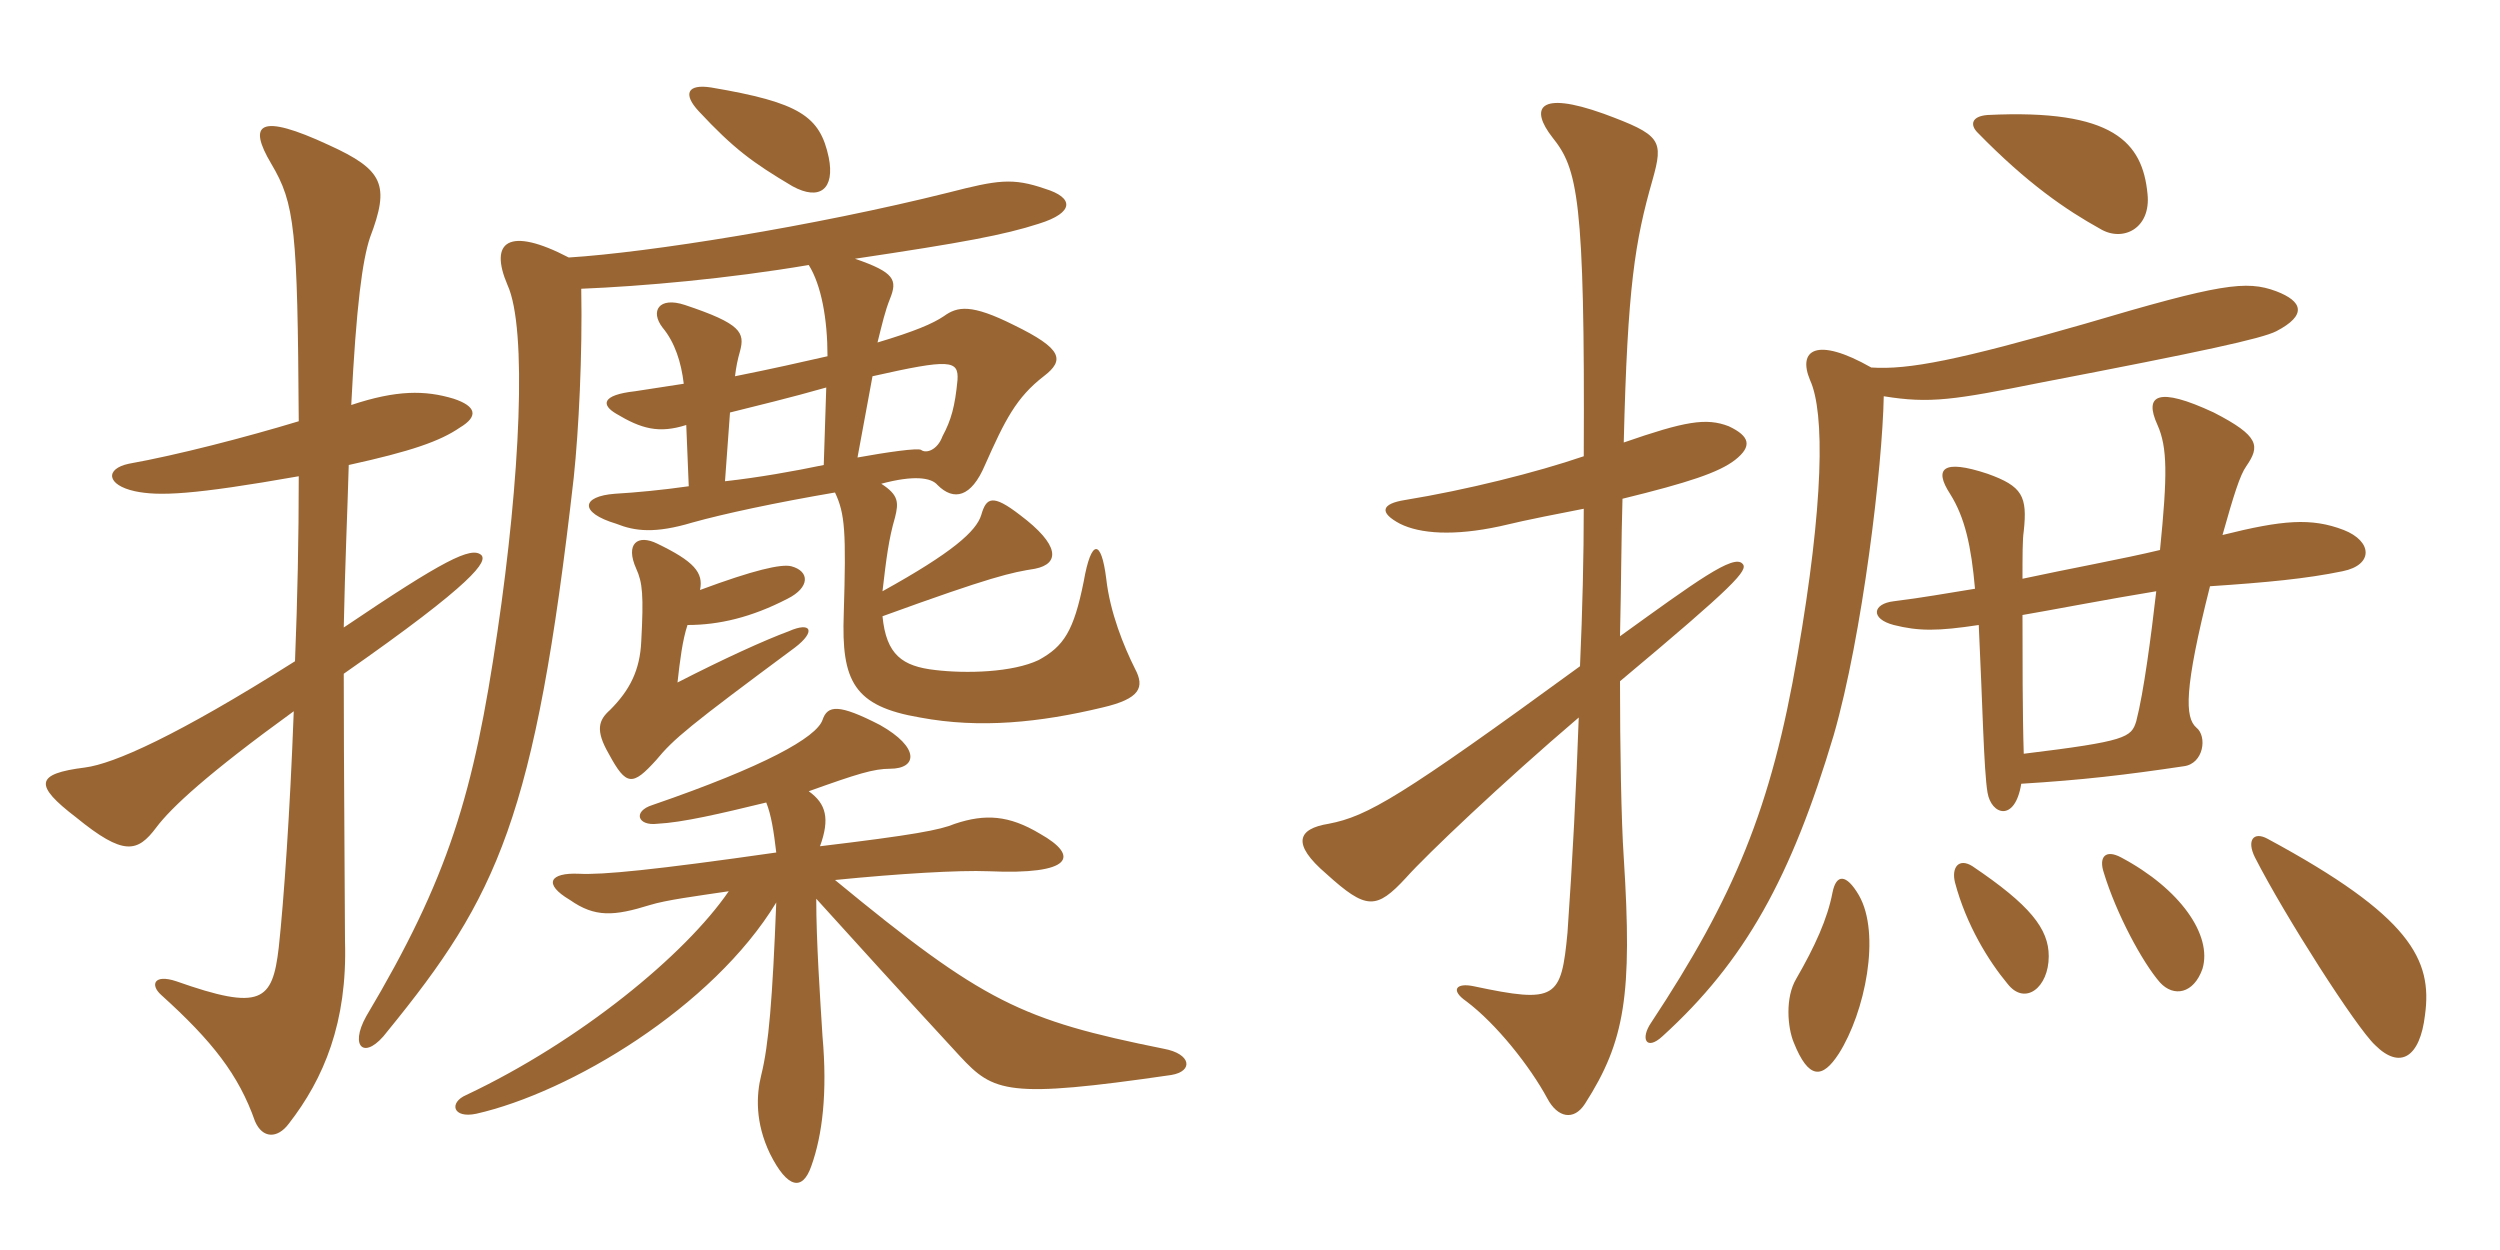 <svg xmlns="http://www.w3.org/2000/svg" xmlns:xlink="http://www.w3.org/1999/xlink" width="300" height="150"><path fill="#996633" padding="10" d="M98.40 101.55C99.60 98.25 99.15 96.45 97.05 94.95C102.90 92.85 104.85 92.25 106.80 92.25C110.10 92.25 110.40 89.70 105.60 87C100.65 84.45 99.30 84.60 98.70 86.40C97.95 88.50 91.80 91.95 78.30 96.60C75.90 97.35 76.50 99.15 78.90 98.85C81.90 98.70 86.40 97.65 91.95 96.30C92.55 97.80 92.85 99.75 93.15 102.30C78.45 104.40 72.30 105 69.45 104.85C66 104.70 65.10 106.05 68.40 108C71.40 110.10 73.65 109.95 78 108.60C79.95 108 83.40 107.55 87.45 106.95C82.20 114.60 69.60 124.95 55.95 131.40C53.85 132.30 54.30 134.25 57.15 133.65C68.40 131.10 85.50 120.90 93.15 108.30C92.70 119.85 92.25 125.40 91.35 129C90.75 131.40 90.60 134.70 92.40 138.45C94.50 142.65 96.30 142.95 97.35 139.95C98.70 136.20 99.30 131.10 98.70 124.35C98.40 119.55 97.95 112.95 97.95 107.85C102.30 112.65 108 118.95 115.20 126.75C119.25 131.10 120.90 131.85 140.55 129C143.25 128.55 142.95 126.45 139.65 125.85C122.55 122.40 118.05 120.30 100.20 105.60C107.70 104.85 115.05 104.40 118.65 104.55C128.70 105 129.60 102.75 124.80 100.05C121.05 97.80 118.20 97.65 114.60 98.85C112.80 99.60 109.65 100.20 98.40 101.55ZM35.85 57.15C35.85 64.50 35.70 71.85 35.40 79.35C21.15 88.35 13.65 91.65 10.20 92.10C4.20 92.85 4.05 94.20 9.15 98.10C14.85 102.75 16.50 102.30 18.75 99.30C20.55 96.90 24.90 92.85 35.25 85.35C34.80 97.50 34.05 108.15 33.45 113.70C32.70 120.15 31.35 121.35 21.15 117.75C18.45 116.85 18 118.20 19.35 119.40C25.50 124.95 28.65 129 30.60 134.55C31.50 136.65 33.30 136.65 34.65 134.85C38.85 129.45 41.70 122.70 41.40 112.95C41.40 108.90 41.25 92.25 41.25 80.85C57.15 69.75 58.50 67.35 57.75 66.60C56.55 65.55 53.25 67.20 41.25 75.30C41.40 67.80 41.70 61.20 41.85 55.80C49.35 54.15 52.80 52.95 55.20 51.30C57.45 49.95 57.15 48.75 54.45 47.85C51 46.80 47.55 46.80 42.15 48.60C42.75 36.60 43.50 31.20 44.40 28.50C46.80 22.20 46.05 20.40 39.45 17.40C31.05 13.50 29.70 14.85 32.55 19.65C35.40 24.45 35.70 27.45 35.85 50.55C29.40 52.50 21.30 54.60 15.45 55.65C12.60 56.25 12.75 58.20 16.20 58.95C19.05 59.55 23.10 59.40 35.85 57.15ZM84 70.80C84.45 68.70 83.25 67.35 78.90 65.25C76.50 64.05 75 65.25 76.35 68.25C77.10 69.90 77.25 71.40 76.95 76.95C76.80 80.40 75.60 82.80 73.20 85.20C71.85 86.40 71.40 87.60 73.05 90.45C75.15 94.35 75.90 94.35 78.75 91.20C80.85 88.65 82.65 87.15 95.40 77.70C97.95 75.75 97.35 74.55 94.65 75.75C91.80 76.80 86.85 79.05 81.30 81.90C81.60 79.20 81.90 76.80 82.50 75C86.25 75 90.15 74.10 94.50 71.85C97.20 70.50 97.20 68.55 94.95 67.95C93.75 67.65 90.45 68.40 84 70.80ZM104.70 45.15C114 43.05 115.05 43.20 114.90 45.60C114.60 48.75 114.15 50.40 113.10 52.35C112.50 54 111.15 54.45 110.55 54C110.25 53.70 106.20 54.30 102.90 54.90ZM98.85 55.80C95.25 56.55 91.05 57.30 87 57.75L87.60 49.50C90.60 48.75 94.95 47.70 99.15 46.50ZM97.05 31.80C98.55 34.20 99.30 38.25 99.30 42.75C96 43.50 92.70 44.25 88.20 45.15C88.35 43.95 88.50 43.20 88.80 42.15C89.40 39.90 88.95 38.85 82.20 36.60C79.05 35.55 78 37.35 79.50 39.30C81 41.10 81.75 43.50 82.05 46.05C80.10 46.35 78.15 46.65 76.20 46.95C72.15 47.40 72.15 48.60 73.95 49.65C76.95 51.45 79.05 52.05 82.35 51L82.65 58.35C79.50 58.80 76.35 59.10 73.80 59.25C69.75 59.55 69.45 61.50 73.95 62.85C76.20 63.75 78.60 64.05 83.10 62.70C86.85 61.65 93.15 60.30 100.20 59.10C101.40 61.65 101.55 63.75 101.25 73.65C100.95 81.75 102.45 84.75 110.40 86.10C117.60 87.45 124.80 86.70 132.30 84.90C136.80 83.85 137.40 82.50 136.20 80.25C134.85 77.55 133.20 73.50 132.75 69.45C132.15 64.65 130.95 64.65 130.05 69.75C128.85 75.75 127.65 77.55 124.65 79.20C121.50 80.70 115.95 80.85 112.20 80.40C108.30 79.95 106.35 78.60 105.90 73.95C119.10 69.15 121.35 68.70 124.20 68.25C127.20 67.65 127.20 65.40 122.40 61.80C119.10 59.25 118.35 59.70 117.75 61.80C117.15 63.75 114.30 66.30 105.90 70.95C106.35 67.05 106.65 64.65 107.40 62.10C107.85 60.30 107.85 59.40 105.75 58.05C109.65 57 111.75 57.30 112.50 58.20C114.45 60.15 116.55 59.70 118.20 55.80C120.60 50.40 121.95 47.70 125.25 45.15C127.80 43.20 127.50 41.85 121.65 39C116.55 36.45 114.90 36.75 113.25 37.95C111.90 38.85 109.80 39.75 105.30 41.10C105.90 38.70 106.20 37.35 106.80 35.85C107.70 33.60 107.40 32.70 102.60 31.05C115.65 29.10 120.45 28.20 124.65 26.85C129 25.50 128.85 23.70 125.40 22.65C121.50 21.30 119.70 21.60 113.85 23.10C97.65 27.15 77.85 30.30 68.25 30.90C61.05 27.15 58.65 28.95 60.90 34.20C63.30 39.45 62.40 57.45 59.70 75.75C56.85 95.25 53.85 105.30 43.95 121.95C41.85 125.70 43.80 127.35 46.50 123.75C59.70 107.55 64.20 98.25 68.85 57.30C69.45 51.60 69.90 42.60 69.75 34.65C77.10 34.35 87.30 33.45 97.05 31.80ZM99.45 18.90C98.40 13.95 96 12.30 85.35 10.50C82.50 10.05 81.90 11.25 83.85 13.35C88.05 17.85 90.30 19.50 95.10 22.35C98.40 24.15 100.20 22.65 99.45 18.90ZM257.70 23.25C257.10 17.10 253.65 13.05 238.50 13.80C236.55 13.95 236.40 15 237.30 15.90C243.30 22.05 247.95 25.20 252 27.45C254.70 29.10 258.15 27.45 257.70 23.25ZM281.25 63.60C277.35 62.10 273.90 62.40 266.70 64.20C268.05 59.40 268.80 57 269.55 55.95C271.20 53.55 271.20 52.35 265.65 49.50C258.90 46.35 257.25 47.40 258.90 51C260.10 53.70 260.10 57 259.20 66C254.85 67.05 248.25 68.25 242.70 69.45C242.70 66.75 242.70 64.65 242.85 63.75C243.30 59.55 242.70 58.35 238.50 56.85C233.10 55.05 232.05 56.25 234 59.25C235.80 62.10 236.55 65.55 237 70.65C233.25 71.25 230.85 71.70 227.25 72.15C224.70 72.45 224.40 74.25 227.25 75C230.25 75.75 232.50 75.75 237.45 75C237.90 84.30 238.05 92.40 238.50 95.10C238.95 97.80 241.80 98.70 242.55 94.05C249.90 93.60 255 93 262.05 91.95C264.45 91.65 264.90 88.35 263.55 87.30C262.20 86.10 262.05 82.80 265.20 70.35C271.95 69.90 276.75 69.45 281.10 68.55C284.85 67.80 284.70 64.95 281.25 63.60ZM209.10 67.65C208.05 66.45 203.55 69.75 194.40 76.35C194.55 70.05 194.55 64.65 194.70 59.85C202.65 57.90 206.25 56.70 208.20 55.20C210.30 53.55 210 52.35 207.45 51.15C204.75 50.10 202.20 50.55 194.85 53.10C195.30 34.35 196.20 28.95 198.30 21.60C199.65 16.80 199.35 16.20 192.45 13.65C184.50 10.80 183.60 13.05 186.30 16.50C189.30 20.25 190.20 23.70 190.05 54.75C184.35 56.70 175.95 58.80 168.60 60C165.75 60.45 165.45 61.50 168 62.85C170.40 64.05 174.45 64.35 180 63.15C183.75 62.25 187.05 61.65 190.05 61.05C190.05 66.60 189.90 73.20 189.60 79.95C168 95.70 164.10 97.95 159.45 98.85C155.70 99.45 154.95 101.25 159.15 104.85C163.95 109.20 165.15 109.20 168.75 105.30C171.15 102.60 180.30 93.90 189.45 86.10C189.15 94.50 188.70 103.35 188.10 111.90C187.35 119.85 186.75 120.45 176.85 118.35C174.75 117.90 174 118.80 175.95 120.15C179.55 122.85 183.60 127.95 185.70 131.85C186.90 134.10 188.85 134.55 190.20 132.45C195 124.95 195.90 119.40 194.85 102.90C194.55 98.55 194.40 89.70 194.40 81.75C208.20 70.20 209.85 68.40 209.10 67.65ZM273.15 39.75C276.90 37.80 276.30 36.15 273.15 34.95C269.55 33.60 266.40 34.05 250.20 38.85C235.05 43.20 229.05 44.40 224.55 44.10C217.95 40.35 215.70 42 217.20 45.60C219 49.50 218.85 60.45 215.70 78.60C212.55 97.05 208.05 107.70 198.15 122.70C196.80 124.65 197.55 126.15 199.50 124.35C209.40 115.35 214.95 105.30 220.05 88.20C223.50 76.20 225.90 55.95 226.05 47.55C231.60 48.45 234.45 48 244.95 45.90C264.45 42.15 271.35 40.65 273.15 39.75ZM264.30 116.25C265.50 112.20 261.60 106.65 254.55 102.90C252.60 101.85 251.85 102.90 252.45 104.70C253.95 109.65 257.10 115.50 259.20 117.90C260.85 119.70 263.25 119.25 264.30 116.25ZM245.85 114.75C245.85 111.45 243.60 108.60 236.70 103.95C235.05 102.90 234.15 104.10 234.60 105.90C235.95 111 238.65 115.35 240.90 118.05C243 120.75 245.85 118.50 245.85 114.75ZM291 121.80C291.90 115.20 289.35 109.95 272.10 100.65C270.45 99.75 269.55 100.80 270.60 102.90C274.20 109.95 282.75 123.30 285 125.40C288 128.40 290.40 126.90 291 121.80ZM223.05 107.40C221.55 104.85 220.35 104.85 219.90 107.10C219.30 110.25 217.80 113.55 215.55 117.45C214.20 119.70 214.50 123.30 215.25 125.10C217.05 129.60 218.70 129.45 220.65 126.45C223.80 121.50 225.75 112.05 223.05 107.40ZM258.75 70.95C258.15 76.20 257.25 83.10 256.35 86.55C255.75 88.50 255.15 88.95 242.85 90.45C242.70 85.95 242.70 78.30 242.70 73.80C245.40 73.35 253.20 71.85 258.75 70.95Z"/></svg>